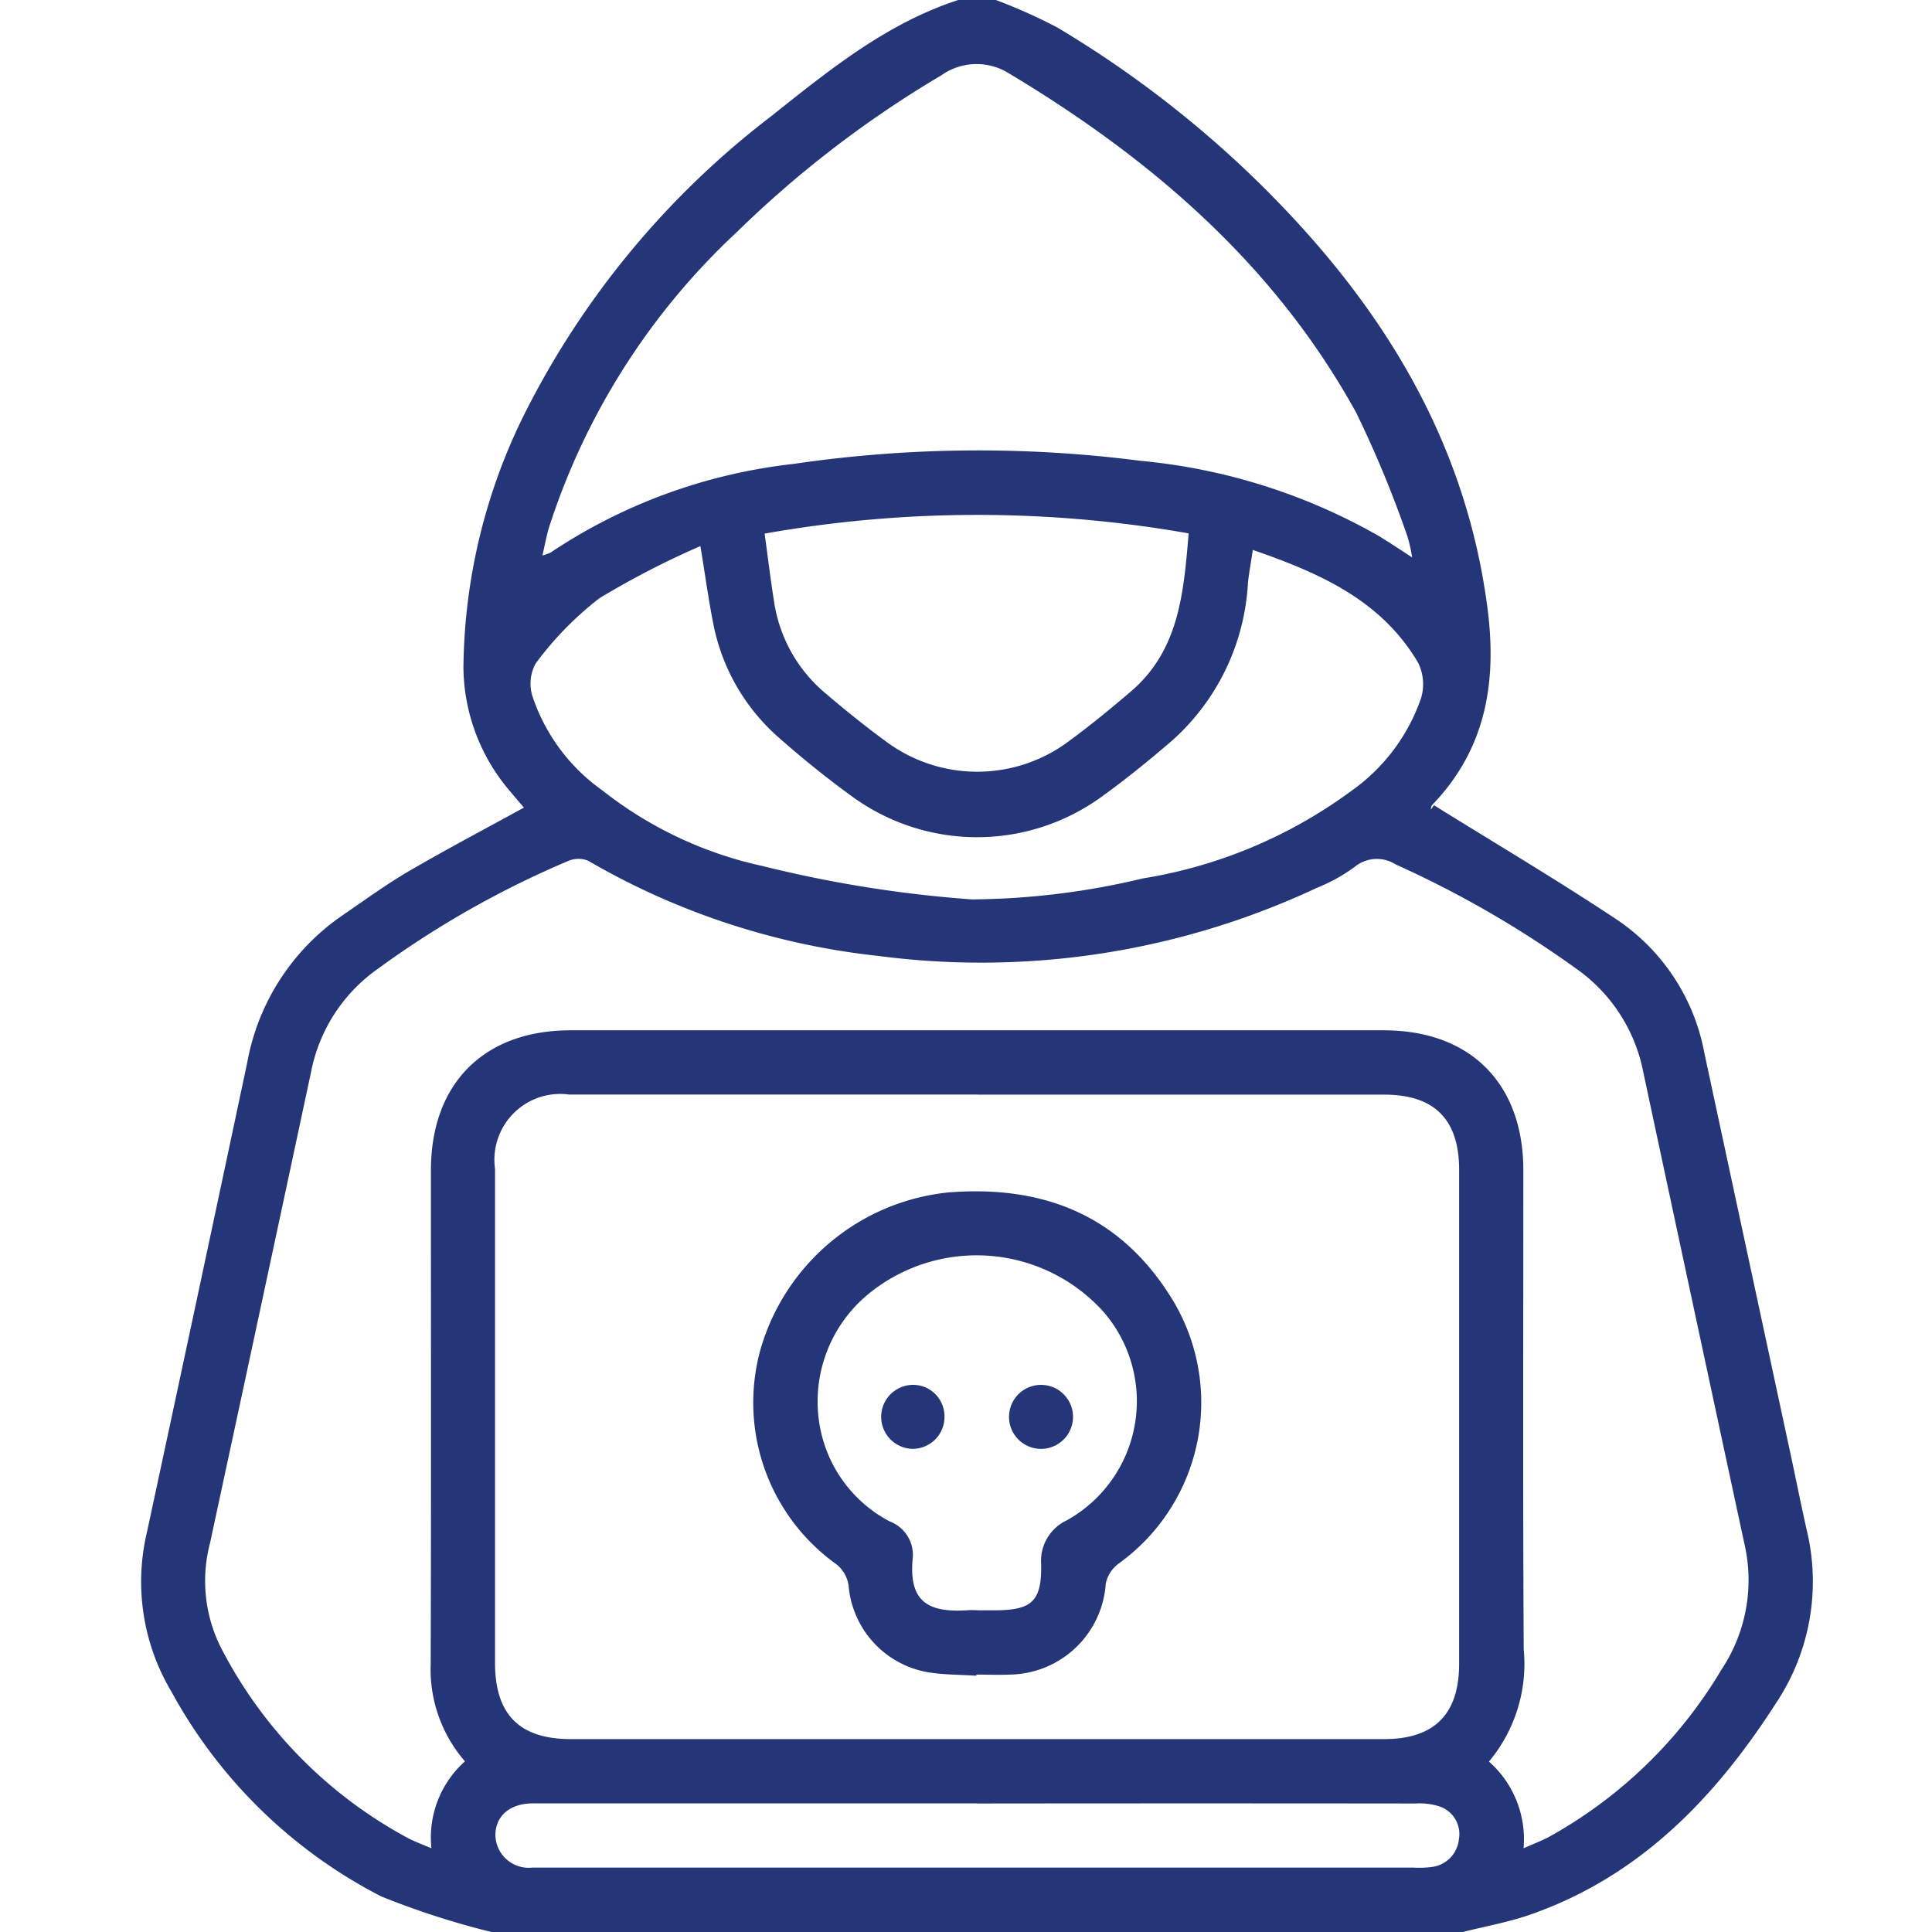 <svg xmlns="http://www.w3.org/2000/svg" xmlns:xlink="http://www.w3.org/1999/xlink" width="80" height="80" viewBox="0 0 80 80">
  <defs>
    <clipPath id="clip-path">
      <rect id="長方形_1931" data-name="長方形 1931" width="69.207" height="80" fill="none"/>
    </clipPath>
  </defs>
  <g id="グループ_1989" data-name="グループ 1989" transform="translate(-55 -598)">
    <g id="グループ_1988" data-name="グループ 1988" transform="translate(60.854 598)">
      <g id="グループ_1987" data-name="グループ 1987" clip-path="url(#clip-path)">
        <path id="パス_2595" data-name="パス 2595" d="M54.722,80H14.488A34,34,0,0,1,9.936,78.53a20.628,20.628,0,0,1-8.689-8.477A8.886,8.886,0,0,1,.234,63.432q2.089-9.716,4.15-19.437a9.424,9.424,0,0,1,3.97-6.11c.9-.615,1.783-1.263,2.723-1.811,1.557-.908,3.155-1.748,4.763-2.632-.174-.205-.361-.417-.54-.637a7.983,7.983,0,0,1-1.964-5.139,24.049,24.049,0,0,1,2.492-10.454A35.673,35.673,0,0,1,26.073,4.818c2.39-1.9,4.774-3.85,7.752-4.817h1.559a22.471,22.471,0,0,1,2.537,1.135A44.471,44.471,0,0,1,46.408,7.7c4.9,4.858,8.413,10.456,9.33,17.469.4,3.079-.061,5.852-2.288,8.163-.043.045-.044.131-.064.2l.14-.187c2.529,1.573,5.094,3.091,7.574,4.738a8.529,8.529,0,0,1,3.623,5.535q1.784,8.306,3.57,16.612c.224,1.041.43,2.086.665,3.125a9.079,9.079,0,0,1-1.27,7.168c-2.528,3.934-5.658,7.188-10.2,8.766-.9.311-1.842.478-2.765.711m-20.1-34.676q-8.455,0-16.91,0A2.725,2.725,0,0,0,14.644,48.4q0,10.228,0,20.456c0,2.14,1.012,3.158,3.146,3.158q16.832,0,33.664,0c2.084,0,3.111-1.031,3.111-3.116q0-10.228,0-20.457c0-2.091-1.021-3.113-3.109-3.114q-8.416,0-16.832,0M13.4,72.936a5.8,5.8,0,0,1-1.42-4.017c.022-6.821.008-13.643.01-20.465,0-3.588,2.2-5.79,5.779-5.79q16.839,0,33.677,0c3.58,0,5.777,2.2,5.778,5.791,0,6.614-.022,13.227.016,19.84A6.308,6.308,0,0,1,55.8,72.944a4.291,4.291,0,0,1,1.434,3.59c.391-.173.7-.292,1-.443a19,19,0,0,0,7.2-6.965,6.681,6.681,0,0,0,.938-5.228q-2.1-9.758-4.185-19.52a6.817,6.817,0,0,0-2.778-4.27,42.921,42.921,0,0,0-7.476-4.315,1.446,1.446,0,0,0-1.7.109,7.089,7.089,0,0,1-1.564.865,32.716,32.716,0,0,1-18.132,2.819,30.357,30.357,0,0,1-12.042-3.946,1.081,1.081,0,0,0-.845.022,39.36,39.36,0,0,0-7.844,4.445,6.811,6.811,0,0,0-2.777,4.269Q4.944,54.14,2.842,63.9A6.147,6.147,0,0,0,3.333,68.3a18.609,18.609,0,0,0,7.719,7.819c.282.145.582.254.958.416a4.238,4.238,0,0,1,1.387-3.6M16.607,23a1.713,1.713,0,0,0,.331-.115A22.582,22.582,0,0,1,27,19.212a52.589,52.589,0,0,1,14.368-.13A24.456,24.456,0,0,1,51.247,22.2c.416.252.819.525,1.372.881a6.255,6.255,0,0,0-.2-.885,46.12,46.12,0,0,0-2.113-5.1C46.925,10.949,41.795,6.549,35.86,3a2.519,2.519,0,0,0-2.732.118A44.523,44.523,0,0,0,24.668,9.6a28.764,28.764,0,0,0-7.787,12.235c-.107.356-.172.725-.274,1.164m6.542-.386a35.3,35.3,0,0,0-4.185,2.161,13.65,13.65,0,0,0-2.637,2.7,1.741,1.741,0,0,0-.129,1.371,7.8,7.8,0,0,0,2.883,3.879,16.3,16.3,0,0,0,6.64,3.137,51.069,51.069,0,0,0,8.664,1.382,31.171,31.171,0,0,0,7.087-.869,19.862,19.862,0,0,0,8.611-3.61A7.809,7.809,0,0,0,52.992,28.9a2.022,2.022,0,0,0-.121-1.451c-1.535-2.609-4.1-3.726-6.849-4.677-.077.523-.153.932-.2,1.344a9.437,9.437,0,0,1-3.106,6.52c-.963.832-1.955,1.637-2.987,2.38A8.78,8.78,0,0,1,29.455,33c-1.05-.762-2.067-1.579-3.04-2.438a8.4,8.4,0,0,1-2.743-4.783c-.19-.967-.324-1.945-.524-3.17m2.659-.514c.135.983.243,1.881.385,2.775a6.119,6.119,0,0,0,2.1,3.809c.81.691,1.639,1.363,2.5,1.994a6.325,6.325,0,0,0,7.62.014c.879-.645,1.724-1.339,2.554-2.047,2.014-1.719,2.192-4.105,2.4-6.553a50.489,50.489,0,0,0-17.552.008m8.8,52.579q-9.2,0-18.391,0c-.975,0-1.576.533-1.563,1.344a1.38,1.38,0,0,0,1.529,1.316c.13,0,.26,0,.39,0h36.08a4.1,4.1,0,0,0,.777-.026,1.284,1.284,0,0,0,1.119-1.14A1.208,1.208,0,0,0,53.75,74.8a2.748,2.748,0,0,0-.991-.12q-9.078-.01-18.157,0" transform="translate(0 -0.001)" fill="#243678"/>
        <path id="パス_2596" data-name="パス 2596" d="M130.774,256.833c-.673-.046-1.354-.035-2.015-.147a3.98,3.98,0,0,1-3.268-3.591,1.385,1.385,0,0,0-.484-.861,8.232,8.232,0,0,1-3.167-8.9,9.058,9.058,0,0,1,7.76-6.511c3.822-.308,6.982.855,9.13,4.166a8.211,8.211,0,0,1-2.045,11.192,1.4,1.4,0,0,0-.544.831,4.042,4.042,0,0,1-3.96,3.774c-.467.021-.935,0-1.4,0,0,.015,0,.031,0,.046m.056-2.708h.7c1.554,0,1.962-.379,1.926-1.93a1.852,1.852,0,0,1,1.073-1.8,5.647,5.647,0,0,0,1.493-8.649,7.07,7.07,0,0,0-9.615-.8,5.764,5.764,0,0,0-2.14,5.4,5.561,5.561,0,0,0,2.923,4.1,1.481,1.481,0,0,1,.955,1.467c-.185,1.782.536,2.332,2.294,2.208.129-.009.26,0,.389,0" transform="translate(-96.207 -187.445)" fill="#243678"/>
        <path id="パス_2597" data-name="パス 2597" d="M149.618,276.581a1.316,1.316,0,0,1-1.337,1.321,1.325,1.325,0,0,1,.012-2.649,1.3,1.3,0,0,1,1.325,1.327" transform="translate(-116.364 -217.909)" fill="#243678"/>
        <path id="パス_2598" data-name="パス 2598" d="M173.89,277.9a1.325,1.325,0,1,1,.077-2.648,1.325,1.325,0,0,1-.077,2.648" transform="translate(-136.642 -217.905)" fill="#243678"/>
      </g>
    </g>
    <rect id="長方形_1932" data-name="長方形 1932" width="80" height="80" transform="translate(55 598)" fill="none"/>
  </g>
</svg>
